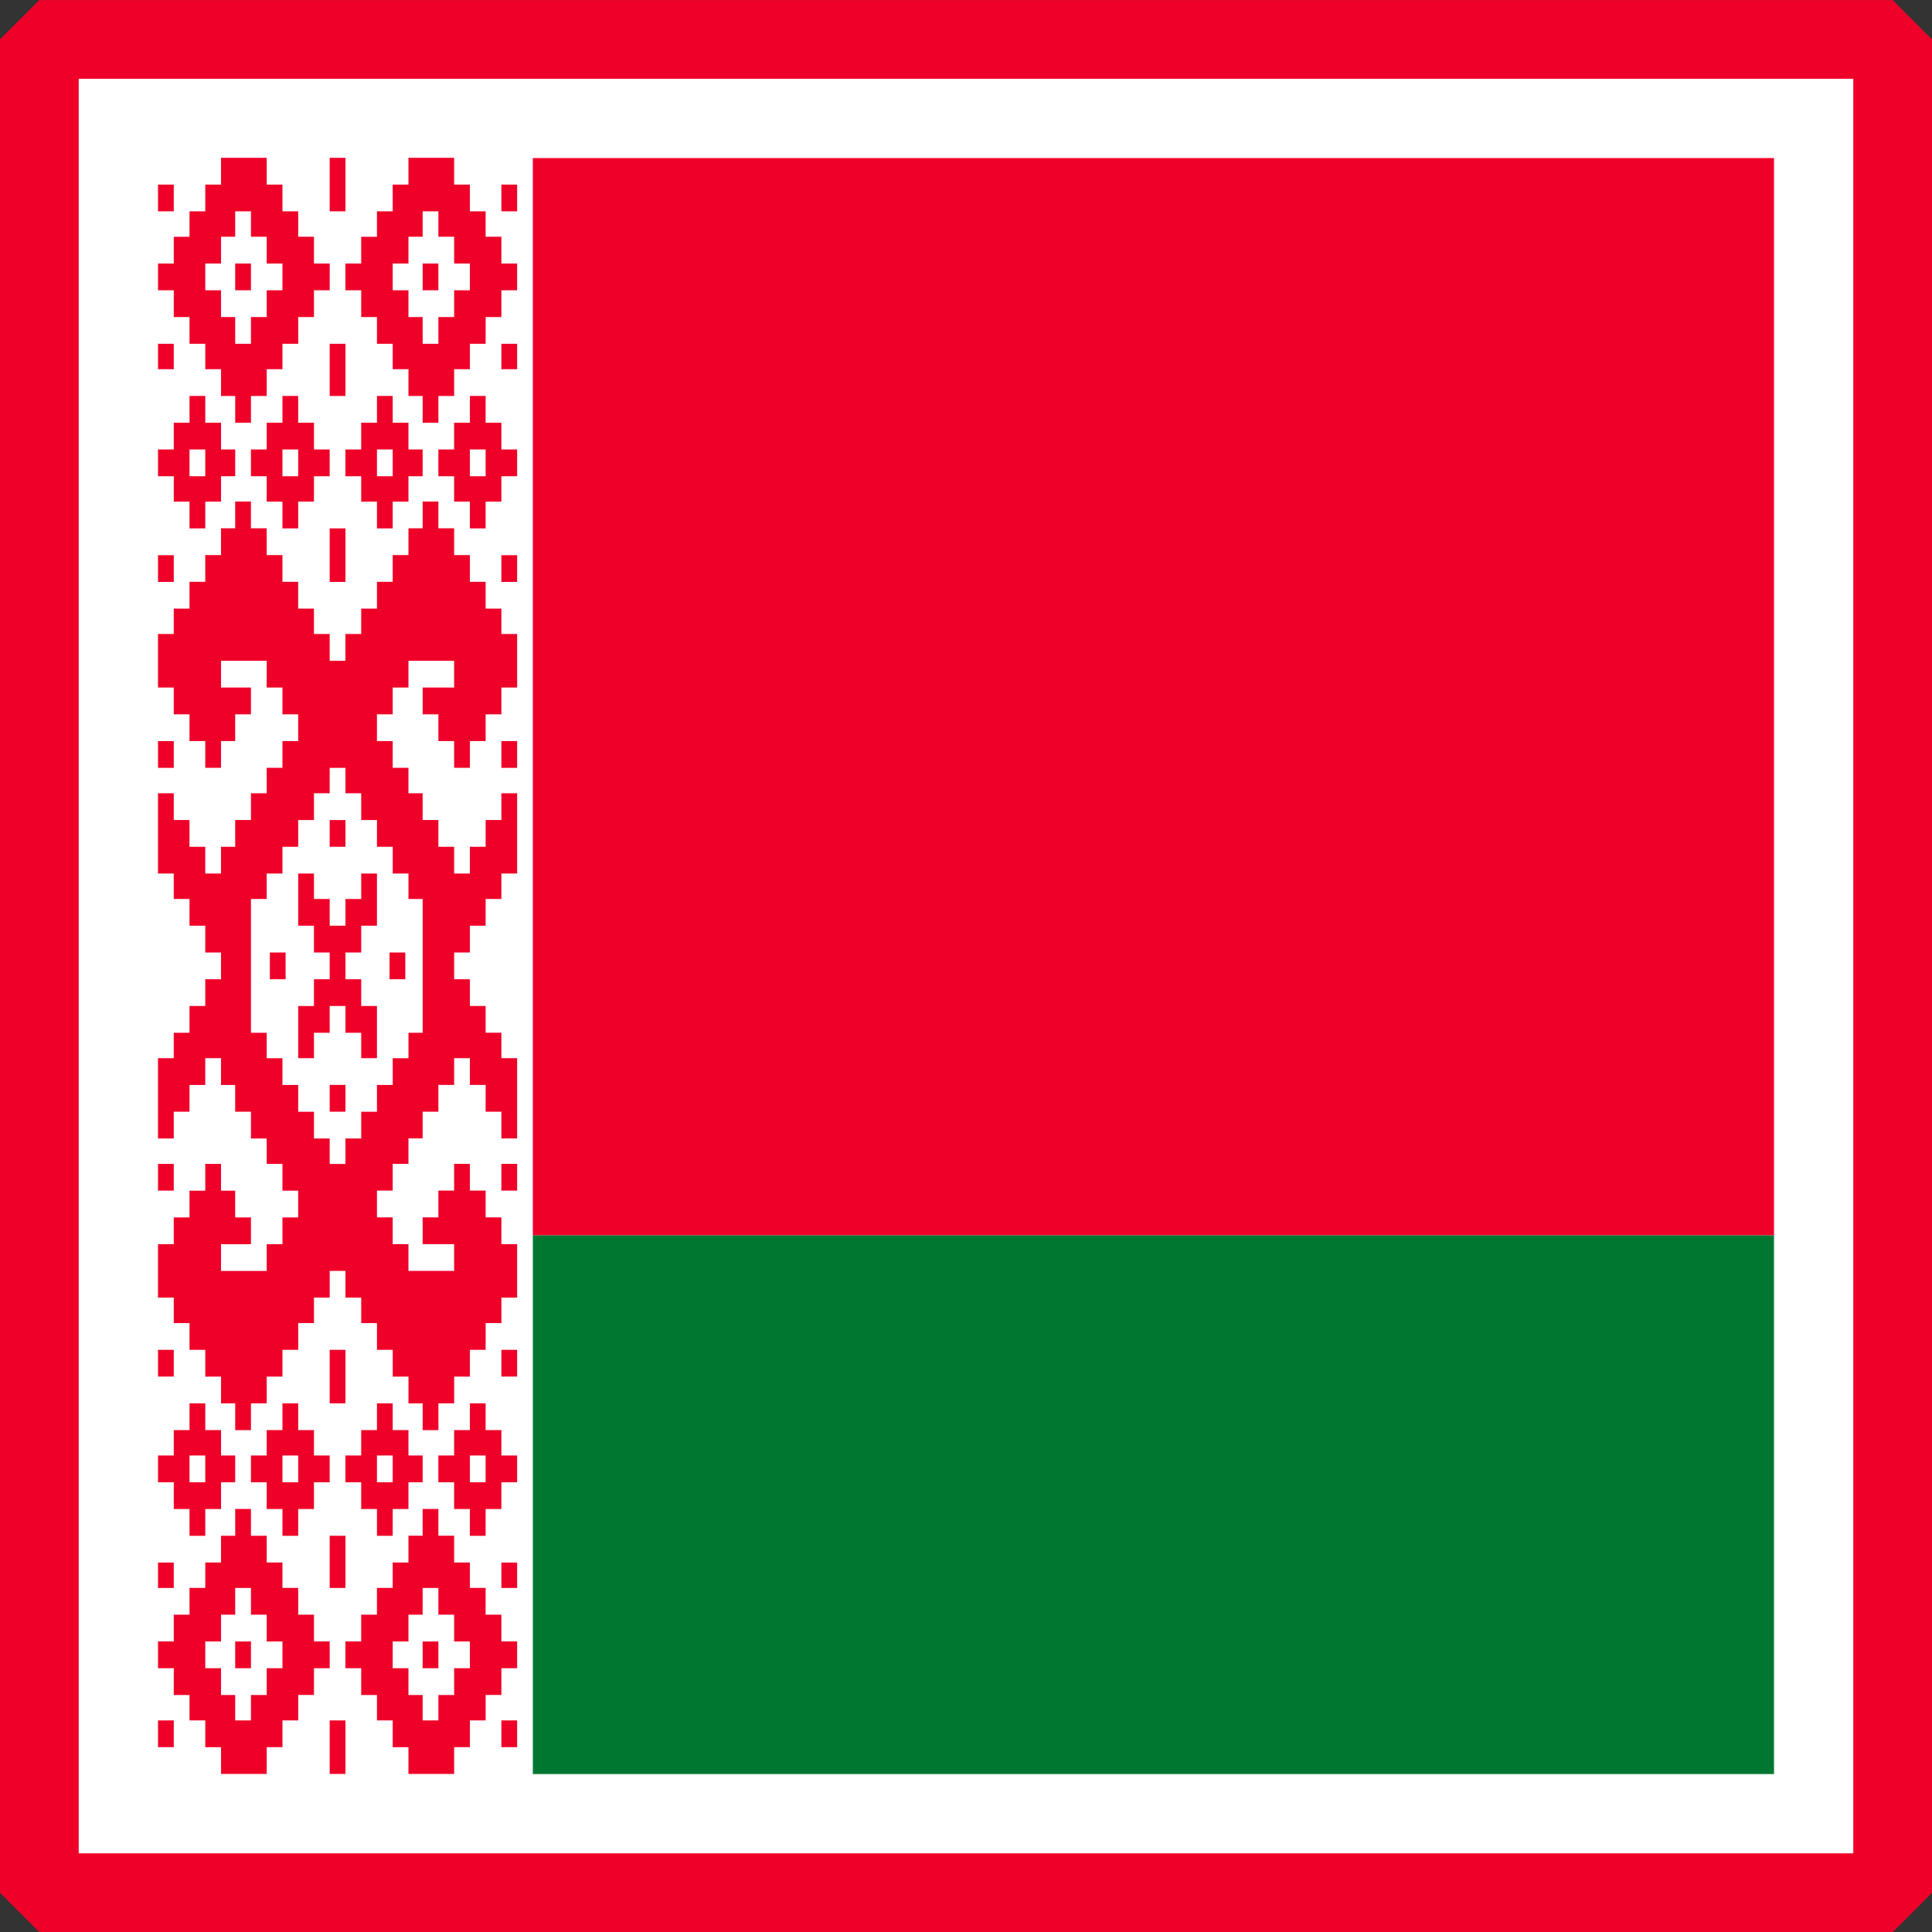 <?xml version="1.0" encoding="UTF-8" standalone="no"?>
<!-- Created with Inkscape (http://www.inkscape.org/) -->

<svg
   xmlns:dc="http://purl.org/dc/elements/1.1/"
   xmlns:cc="http://creativecommons.org/ns#"
   xmlns:rdf="http://www.w3.org/1999/02/22-rdf-syntax-ns#"
   xmlns:svg="http://www.w3.org/2000/svg"
   xmlns="http://www.w3.org/2000/svg"
   xmlns:sodipodi="http://sodipodi.sourceforge.net/DTD/sodipodi-0.dtd"
   xmlns:inkscape="http://www.inkscape.org/namespaces/inkscape"
   width="490.625"
   height="490.656"
   id="svg9729"
   version="1.1"
   inkscape:version="0.48.4 r9939"
   sodipodi:docname="BLR.svg"
   inkscape:export-filename="C:\Users\Karol\Pictures\Inne\Ikonki krajów\BLR.png"
   inkscape:export-xdpi="36"
   inkscape:export-ydpi="36">
  <rect width="100%" height="100%" fill="#333333" stroke="none"/>
  <defs
     id="defs9731" />
  <sodipodi:namedview
     id="base"
     pagecolor="#ffffff"
     bordercolor="#666666"
     borderopacity="1.0"
     inkscape:pageopacity="0.0"
     inkscape:pageshadow="2"
     inkscape:zoom="1.5515495"
     inkscape:cx="438.46875"
     inkscape:cy="227.94864"
     inkscape:document-units="px"
     inkscape:current-layer="layer1"
     showgrid="false"
     fit-margin-top="0"
     fit-margin-left="0"
     fit-margin-right="0"
     fit-margin-bottom="0"
     inkscape:window-width="1366"
     inkscape:window-height="706"
     inkscape:window-x="-8"
     inkscape:window-y="-8"
     inkscape:window-maximized="1" />
  <g
     inkscape:label="Layer 1"
     inkscape:groupmode="layer"
     id="layer1"
     transform="translate(63.469,-161.094)">
    <rect
       style="color:#000000;fill:#ffffff;fill-opacity:1;fill-rule:nonzero;stroke:#ff00ff;stroke-width:3;marker:none;visibility:visible;display:inline;overflow:visible;enable-background:accumulate;stroke-miterlimit:4;stroke-dasharray:12,6,3,6;stroke-dashoffset:0"
       id="rect9727"
       width="474"
       height="474"
       x="-55.156"
       y="169.422" />
    <g
       id="g4471"
       transform="translate(1039.344,-842.19)">
      <rect
         y="1043.423"
         x="-967.497"
         height="273.587"
         width="315.186"
         id="rect3918-3-8"
         style="color:#000000;fill:#ef0028;fill-opacity:1;fill-rule:nonzero;stroke:none;stroke-width:20;marker:none;visibility:visible;display:inline;overflow:visible;enable-background:accumulate" />
      <rect
         y="1013.293"
         x="-1092.82"
         height="470.639"
         width="470.639"
         id="rect3757-0-41"
         style="color:#000000;fill:none;stroke:#ef0028;stroke-width:20;stroke-linecap:round;stroke-linejoin:bevel;stroke-miterlimit:4;stroke-opacity:1;stroke-dasharray:none;stroke-dashoffset:0;marker:none;visibility:visible;display:inline;overflow:visible;enable-background:accumulate" />
      <rect
         y="1317.01"
         x="-967.497"
         height="136.792"
         width="315.186"
         id="rect3918-3-7"
         style="color:#000000;fill:#007731;fill-opacity:1;fill-rule:nonzero;stroke:none;stroke-width:20;marker:none;visibility:visible;display:inline;overflow:visible;enable-background:accumulate" />
      <g
         transform="matrix(0,-0.912,0.912,0,-1062.689,1453.764)"
         id="g4227">
        <rect
           id="bg"
           width="100"
           height="450"
           x="0"
           y="-450"
           transform="matrix(0,1,-1,0,0,0)"
           style="fill:#ffffff;stroke:none" />
        <path
           id="orn"
           inkscape:connector-curvature="0"
           d="m 7.451,0.006 0,4.386 3.723,0 3.726,0 0,-4.386 -3.727,0 -3.722,0 z m 21.977,0 0,4.386 -3.725,0 -3.727,0 0,4.386 -3.353,0 -3.726,0 0,4.386 -3.727,0 -3.723,0 0,4.386 -3.729,0 -3.718,0 0,3.947 0,4.386 0,4.386 3.724,0 3.729,0 0,4.386 3.723,0 3.727,0 0,4.386 3.726,0 3.354,0 0,4.386 3.725,0 3.726,0 0,4.386 3.727,0 3.726,0 0,-4.386 3.726,0 3.726,0 0,-4.387 3.724,0 3.727,0 0,-4.386 3.353,0 3.728,0 0,-4.386 3.724,0 3.727,0 0,-4.386 3.726,0 3.725,0 0,-4.386 -3.725,0 -3.726,0 0,-3.947 -3.727,0 -3.724,0 0,-4.386 -3.728,0 -3.353,0 0,-4.385 -3.727,0 -3.724,0 0,-4.386 -3.726,0 -3.726,0 0,-4.386 -3.726,0 -3.733,0 0,0 z m 22.35,0 0,4.386 3.353,0 3.729,0 0,-4.386 -3.729,0 -3.353,0 z m 29.43,0 0,4.386 -3.726,0 -3.726,0 0,4.386 -3.726,0 -3.727,0 0,4.386 3.727,0 3.726,0 0,4.386 3.726,0 3.726,0 0,3.947 3.724,0 3.729,0 0,-3.947 3.723,0 3.354,0 0,-4.386 3.724,0 3.727,0 0,-4.386 -3.727,0 -3.724,0 0,-4.386 -3.354,0 -3.723,0 0,-4.386 -3.729,0 -3.724,0 z m 29.429,0 0,4.386 3.727,0 3.726,0 0,-4.386 -3.726,0 -3.727,0 z m 21.979,0 0,4.386 -3.727,0 -3.353,0 0,4.386 -3.726,0 -3.726,0 0,4.386 -3.726,0 -3.727,0 0,4.386 -3.725,0 -3.727,0 0,3.947 -3.726,0 -3.725,0 0,4.386 3.725,0 3.726,0 0,4.386 3.727,0 3.725,0 0,4.386 3.727,0 3.726,0 0,4.386 3.726,0 3.726,0 0,4.386 3.353,0 3.727,0 0,4.386 3.726,0 3.727,0 0,4.386 -3.727,0 -3.726,0 0,4.386 -3.727,0 -3.353,0 0,4.387 -3.726,0 -3.726,0 0,4.386 -3.726,0 -3.727,0 0,4.386 -3.725,0 -3.727,0 0,3.947 -3.726,0 -3.725,0 0,4.386 3.725,0 3.726,0 0,4.386 3.727,0 3.725,0 0,4.386 3.727,0 3.726,0 0,4.386 3.726,0 3.726,0 0,4.386 3.353,0 3.727,0 0,4.379 3.726,0 3.727,0 3.723,0 3.726,0 0,-4.387 3.727,0 3.726,0 0,-4.386 3.725,0 3.727,0 0,-4.386 3.727,0 3.725,0 0,-4.386 -3.725,0 -3.727,0 0,-4.386 -3.727,0 -3.725,0 0,-4.386 -3.726,0 -3.727,0 0,4.386 0,4.386 -3.726,0 -3.723,0 0,-4.386 0,-4.386 0,-3.947 3.723,0 3.726,0 0,-4.386 3.727,0 3.726,0 0,-4.386 3.725,0 3.727,0 0,4.386 3.727,0 3.725,0 0,4.386 3.354,0 3.726,0 0,3.947 3.724,0 3.721,0 0,4.386 3.725,0 3.727,0 0,4.386 3.726,0 3.726,0 0,4.386 -3.726,0 -3.726,0 0,4.386 -3.727,0 -3.725,0 0,4.386 -3.727,0 -3.724,0 0,4.387 3.724,0 3.727,0 3.725,0 3.727,0 3.726,0 3.726,0 0,-4.387 3.354,0 3.725,0 0,-4.386 3.717,0 3.726,0 0,-4.386 3.726,0 3.727,0 0,-4.386 3.721,0 3.725,0 0,4.386 3.726,0 3.726,0 0,4.386 3.725,0 3.726,0 0,4.386 3.725,0 3.353,0 0,4.387 3.726,0 3.725,0 3.726,0 3.725,0 3.726,0 3.725,0 0,-4.387 -3.725,0 -3.726,0 0,-4.386 -3.725,0 -3.726,0 0,-4.386 -3.725,0 -3.726,0 0,-4.386 3.726,0 3.725,0 0,-4.386 3.726,0 3.725,0 0,-4.386 3.726,0 3.725,0 0,-3.947 3.726,0 3.353,0 0,-4.386 3.725,0 3.726,0 0,-4.386 3.725,0 3.726,0 0,4.386 3.725,0 3.726,0 0,4.386 3.726,0 3.725,0 0,3.947 0,4.386 0,4.386 -3.725,0 -3.726,0 0,-4.386 0,-4.386 -3.726,0 -3.725,0 0,4.386 -3.726,0 -3.725,0 0,4.386 -3.726,0 -3.725,0 0,4.386 3.725,0 3.726,0 0,4.386 3.725,0 3.726,0 0,4.386 3.725,0 3.726,0 0,4.387 3.726,0 3.725,0 3.726,0 3.725,0 0,-4.387 3.726,0 3.353,0 0,-4.386 3.725,0 3.726,0 0,-4.386 3.725,0 3.726,0 0,-4.386 3.725,0 3.726,0 0,-4.386 3.725,0 3.726,0 0,-4.386 -3.726,0 -3.725,0 0,-3.947 -3.726,0 -3.725,0 0,-4.386 -3.726,0 -3.725,0 0,-4.386 -3.726,0 -3.725,0 0,-4.387 -3.353,0 -3.726,0 0,-4.386 -3.725,0 -3.726,0 0,-4.386 3.726,0 3.725,0 0,-4.385 3.726,0 3.353,0 0,-4.386 3.725,0 3.726,0 0,-4.386 3.725,0 3.726,0 0,-4.386 3.725,0 3.726,0 0,-4.386 3.725,0 3.726,0 0,-4.386 -3.726,0 -3.725,0 0,-3.947 -3.726,0 -3.725,0 0,-4.386 -3.726,0 -3.725,0 0,-4.385 -3.726,0 -3.725,0 0,-4.386 -3.353,0 -3.726,0 0,-4.386 -3.725,0 -3.726,0 -3.725,0 -3.726,0 0,4.386 -3.726,0 -3.725,0 0,4.386 -3.726,0 -3.725,0 0,4.386 -3.726,0 -3.725,0 0,4.386 3.725,0 3.726,0 0,3.947 3.725,0 3.726,0 0,4.386 3.725,0 3.726,0 0,-4.386 0,-3.947 3.726,0 3.725,0 0,3.947 0,4.386 0,4.386 -3.725,0 -3.726,0 0,4.386 -3.726,0 -3.725,0 0,4.386 -3.726,0 -3.725,0 0,-4.386 -3.726,0 -3.725,0 0,-4.386 -3.353,0 -3.726,0 0,-4.386 -3.725,0 -3.726,0 0,-4.386 -3.725,0 -3.726,0 0,-3.947 -3.539,0 -0.186,0 -3.726,0 0,-4.386 3.726,0 0.186,0 3.539,0 0,-4.386 3.726,0 3.725,0 0,-4.386 3.726,0 3.725,0 0,-4.386 -3.725,0 -3.726,0 -3.725,0 -3.726,0 -3.725,0 -3.726,0 0,4.386 -3.353,0 -3.725,0 0,4.386 -3.726,0 -3.725,0 0,4.386 -3.726,0 -3.726,0 0,4.386 -3.725,0 -3.725,0 0,-4.386 -3.726,0 -3.726,0 0,-4.386 -3.725,0 -3.728,0 0,-4.386 -3.726,0 -3.353,0 0,-4.386 -3.726,0 -3.726,0 -3.727,0 -3.726,0 -3.726,0 -3.724,0 0,4.386 3.724,0 3.726,0 0,4.386 3.726,0 3.727,0 0,4.386 3.538,0 0.188,0 3.726,0 0,4.386 -3.726,0 -0.188,0 -3.538,0 0,3.947 -3.727,0 -3.726,0 0,4.386 -3.726,0 -3.724,0 0,4.386 -3.726,0 -3.354,0 0,4.386 -3.725,0 -3.726,0 0,4.386 -3.726,0 -3.726,0 0,-4.386 -3.726,0 -3.727,0 0,-4.386 -3.726,0 -3.724,0 0,-4.386 0,-4.386 0,-3.947 3.724,0 3.726,0 0,3.947 0,4.386 3.727,0 3.726,0 0,-4.386 3.726,0 3.726,0 0,-3.947 3.726,0 3.725,0 0,-4.386 -3.725,0 -3.726,0 0,-4.386 -3.726,0 -3.726,0 0,-4.386 -3.726,0 -3.727,0 0,-4.386 -3.726,0 -3.724,0 -3.726,0 -3.727,0 0,0.006 0.019,0 z m 29.801,0 0,4.386 3.726,0 3.726,0 0,-4.386 -3.726,0 -3.726,0 z m 117.715,0 0,4.386 3.726,0 3.726,0 0,-4.386 -3.726,0 -3.726,0 z m 51.78,0 0,4.386 3.726,0 3.725,0 0,-4.386 -3.725,0 -3.726,0 z m 29.429,0 0,4.386 -3.726,0 -3.353,0 0,4.386 -3.725,0 -3.726,0 0,4.386 3.726,0 3.725,0 0,4.386 3.353,0 3.726,0 0,3.947 3.725,0 3.726,0 0,-3.947 3.725,0 3.726,0 0,-4.386 3.725,0 3.726,0 0,-4.386 -3.726,0 -3.725,0 0,-4.386 -3.726,0 -3.725,0 0,-4.386 -3.726,0 -3.725,0 0,0 z m 29.801,0 0,4.386 3.725,0 3.353,0 0,-4.386 -3.353,0 -3.725,0 0,0 z m 21.979,0 0,4.386 -3.725,0 -3.726,0 0,4.386 -3.725,0 -3.726,0 0,4.386 -3.353,0 -3.725,0 0,4.386 -3.726,0 -3.725,0 0,3.947 -3.726,0 -3.725,0 0,4.386 3.725,0 3.726,0 0,4.386 3.725,0 3.726,0 0,4.386 3.725,0 3.354,0 0,4.386 3.726,0 3.724,0 0,4.386 3.726,0 3.725,0 0,4.386 3.726,0 3.726,0 0,-4.386 3.725,0 3.724,0 0,-4.387 3.353,0 3.725,0 0,-4.386 3.726,0 3.723,0 0,-4.386 3.725,0 3.726,0 0,-4.386 0,-4.386 0,-3.947 -3.726,0 -3.725,0 0,-4.386 -3.726,0 -3.725,0 0,-4.385 -3.726,0 -3.353,0 0,-4.386 -3.725,0 -3.726,0 0,-4.386 -3.725,0 -3.722,0 0,0 z m 21.978,0 0,4.386 3.725,0 3.725,0 0,-4.386 -3.726,0 -3.724,0 z m -353.891,8.77 3.724,0 3.729,0 0,4.386 -3.729,0 -3.724,0 0,-4.386 z m 280.133,0 3.725,0 3.726,0 0,4.386 -3.726,0 -3.725,0 0,-4.386 z m -331.913,4.387 3.727,0 3.726,0 0,4.386 3.727,0 3.725,0 0,3.947 3.724,0 3.727,0 0,4.386 -3.727,0 -3.724,0 0,4.386 -3.725,0 -3.727,0 0,4.386 -3.726,0 -3.727,0 0,-4.386 -3.725,0 -3.727,0 0,-4.386 -3.353,0 -3.726,0 0,-4.386 3.726,0 3.353,0 0,-3.947 3.727,0 3.725,0 0,-4.386 z m 383.693,0 3.726,0 3.726,0 0,4.386 3.725,0 3.724,0 0,3.947 3.353,0 3.725,0 0,4.386 -3.726,0 -3.353,0 0,4.386 -3.725,0 -3.726,0 0,4.386 -3.725,0 -3.726,0 0,-4.386 -3.725,0 -3.726,0 0,-4.386 -3.725,0 -3.726,0 0,-4.386 3.726,0 3.725,0 0,-3.947 3.726,0 3.726,0 10e-4,-4.386 0,0 z m -383.693,8.332 0,4.386 3.727,0 3.726,0 0,-4.386 -3.726,0 -3.727,0 z m 383.693,0 0,4.386 3.726,0 3.726,0 0,-4.386 -3.726,0 -3.726,0 z m -331.913,4.386 0,4.386 -3.726,0 -3.726,0 0,4.386 -3.726,0 -3.727,0 0,4.386 3.727,0 3.726,0 0,4.386 3.726,0 3.726,0 0,4.386 3.724,0 3.729,0 0,-4.386 3.723,0 3.354,0 0,-4.386 3.724,0 3.727,0 0,-4.386 -3.727,0 -3.724,0 0,-4.386 -3.354,0 -3.723,0 0,-4.386 -3.729,0 -3.724,0 z m 125.165,0 3.727,0 3.726,0 3.726,0 3.727,0 3.721,0 3.725,0 3.726,0 3.726,0 3.725,0 3.726,0 0,4.386 3.725,0 3.353,0 0,4.386 3.726,0 3.725,0 0,4.386 3.726,0 3.725,0 0,4.386 3.726,0 3.725,0 0,4.386 3.726,0 3.353,0 0,4.386 -3.353,0 -3.726,0 0,4.386 -3.725,0 -3.726,0 0,4.387 -3.725,0 -3.726,0 0,4.386 -3.725,0 -3.726,0 0,4.386 -3.353,0 -3.725,0 0,3.947 -3.726,0 -3.725,0 -3.726,0 -3.726,0 -3.725,0 -3.725,0 -3.726,0 -3.726,0 -3.725,0 -3.728,0 0,-3.947 -3.726,0 -3.353,0 0,-4.386 -3.726,0 -3.726,0 0,-4.386 -3.727,0 -3.726,0 0,-4.387 -3.726,0 -3.724,0 0,-4.386 -3.726,0 -3.354,0 0,-4.386 3.354,0 3.726,0 0,-4.386 3.724,0 3.726,0 0,-4.386 3.726,0 3.727,0 0,-4.386 3.726,0 3.726,0 0,-4.386 3.353,0 3.726,0 0.003,-4.386 0,0 z m 154.968,0 0,4.386 -3.726,0 -3.353,0 0,4.386 -3.725,0 -3.726,0 0,4.386 3.726,0 3.725,0 0,4.386 3.353,0 3.726,0 0,4.386 3.725,0 3.726,0 0,-4.386 3.725,0 3.726,0 0,-4.386 3.725,0 3.726,0 0,-4.386 -3.726,0 -3.725,0 0,-4.386 -3.726,0 -3.725,0 0,-4.386 -3.726,0 -3.725,0 z m -140.066,5.263 0,4.386 3.725,0 3.725,0 0,-4.386 -3.725,0 -3.725,0 z m -140.067,3.509 3.724,0 3.729,0 0,4.386 -3.729,0 -3.724,0 0,-4.386 z m 280.133,0 3.725,0 3.726,0 0,4.386 -3.726,0 -3.725,0 0,-4.386 z m -162.045,4.386 0,4.386 3.353,0 3.726,0 0,4.386 3.725,0 3.726,0 0,4.386 -3.726,0 -3.727,0 0,4.386 -3.725,0 -3.354,0 0,4.387 3.354,0 3.725,0 3.727,0 3.726,0 0,-4.387 3.726,0 3.727,0 0,-4.386 3.721,0 3.725,0 0,4.386 3.726,0 3.726,0 0,4.387 3.725,0 3.726,0 3.725,0 3.353,0 0,-4.387 -3.353,0 -3.725,0 0,-4.386 -3.726,0 -3.725,0 0,-4.386 3.725,0 3.726,0 0,-4.386 3.725,0 3.353,0 0,-4.386 -3.353,0 -3.725,0 -3.726,0 -3.725,0 0,4.386 -3.726,0 -3.726,0 0,4.386 -3.725,0 -3.725,0 0,-4.386 -3.726,0 -3.726,0 0,-4.386 -3.725,0 -3.728,0 -3.726,0 -3.348,0 z M 0,47.811 l 0,4.386 3.724,0 3.729,0 3.723,0 3.727,0 0,-4.386 -3.727,0 -3.723,0 -3.729,0 -3.724,0 z m 51.778,0 0,4.386 3.353,0 3.729,0 3.723,0 3.726,0 0,-4.386 -3.726,0 -3.723,0 -3.729,0 -3.353,0 z m 51.409,0 0,4.386 3.726,0 3.725,0 3.727,0 3.726,0 0,-4.386 -3.726,0 -3.727,0 -3.725,0 -3.726,0 z m 81.208,0 0,4.386 3.726,0 3.728,0 0,-4.386 -3.728,0 -3.726,0 z m 73.759,0 0,4.386 3.726,0 3.725,0 0,-4.386 -3.725,0 -3.726,0 z m 73.758,0 0,4.386 3.726,0 3.725,0 3.726,0 3.725,0 0,-4.386 -3.725,0 -3.726,0 -3.725,0 -3.726,0 z m 51.78,0 0,4.386 3.725,0 3.726,0 3.725,0 3.353,0 0,-4.386 -3.353,0 -3.725,0 -3.726,0 -3.725,0 z m 51.407,0 0,4.386 3.725,0 3.725,0 3.725,0 3.726,0 0,-4.386 -3.726,0 -3.725,0 -3.726,0 -3.724,0 z m -405.671,4.384 0,4.386 -3.725,0 -3.727,0 0,4.387 -3.353,0 -3.726,0 0,4.386 -3.727,0 -3.723,0 0,4.386 -3.729,0 -3.718,0 0,3.947 0,4.386 0,4.386 3.724,0 3.729,0 0,4.386 3.723,0 3.727,0 0,4.386 3.726,0 3.354,0 0,4.386 3.725,0 3.726,0 0,4.383 3.727,0 3.726,0 0,-4.387 3.726,0 3.726,0 0,-4.386 3.724,0 3.727,0 0,-4.386 3.353,0 3.728,0 0,-4.386 3.724,0 3.727,0 0,-4.386 3.726,0 3.725,0 0,-4.386 -3.725,0 -3.726,0 0,-3.947 -3.727,0 -3.724,0 0,-4.386 -3.728,0 -3.353,0 0,-4.386 -3.727,0 -3.724,0 0,-4.387 -3.726,0 -3.726,0 0,-4.386 -3.726,0 -3.727,0 0,0.004 -0.006,0 z m 51.78,0 0,4.386 -3.726,0 -3.726,0 0,4.387 -3.726,0 -3.727,0 0,4.386 3.727,0 3.726,0 0,4.386 3.726,0 3.726,0 0,3.947 3.724,0 3.729,0 0,-3.947 3.723,0 3.354,0 0,-4.386 3.724,0 3.727,0 0,-4.386 -3.727,0 -3.724,0 0,-4.387 -3.354,0 -3.723,0 0,-4.386 -3.729,0 -3.724,0 z m 280.133,0 0,4.386 -3.726,0 -3.353,0 0,4.387 -3.725,0 -3.726,0 0,4.386 3.726,0 3.725,0 0,4.386 3.353,0 3.726,0 0,3.947 3.725,0 3.726,0 0,-3.947 3.725,0 3.726,0 0,-4.386 3.725,0 3.726,0 0,-4.386 -3.726,0 -3.725,0 0,-4.387 -3.726,0 -3.725,0 0,-4.386 -3.726,0 -3.725,0 z m 51.78,0 0,4.386 -3.725,0 -3.726,0 0,4.387 -3.725,0 -3.726,0 0,4.386 -3.353,0 -3.725,0 0,4.386 -3.726,0 -3.725,0 0,3.947 -3.726,0 -3.725,0 0,4.386 3.725,0 3.726,0 0,4.386 3.725,0 3.726,0 0,4.386 3.725,0 3.354,0 0,4.386 3.726,0 3.724,0 0,4.386 3.726,0 3.725,0 0,4.383 3.726,0 3.726,0 0,-4.387 3.725,0 3.724,0 0,-4.386 3.353,0 3.725,0 0,-4.386 3.726,0 3.723,0 0,-4.386 3.725,0 3.726,0 0,-4.386 0,-4.386 0,-3.947 -3.726,0 -3.725,0 0,-4.386 -3.726,0 -3.725,0 0,-4.386 -3.726,0 -3.353,0 0,-4.387 -3.725,0 -3.726,0 0,-4.386 -3.725,0 -3.724,0 0,0.004 0.002,0 z m -331.913,8.772 3.724,0 3.729,0 0,4.386 -3.729,0 -3.724,0 0,-4.386 z m 280.133,0 3.725,0 3.726,0 0,4.386 -3.726,0 -3.725,0 0,-4.386 z m -140.066,3.508 0,4.386 3.725,0 3.725,0 0,-4.386 -3.725,0 -3.725,0 z m -191.847,0.878 3.727,0 3.726,0 0,4.386 3.727,0 3.725,0 0,3.947 3.724,0 3.727,0 0,4.386 -3.727,0 -3.724,0 0,4.386 -3.725,0 -3.727,0 0,4.386 -3.726,0 -3.727,0 0,-4.386 -3.725,0 -3.727,0 0,-4.386 -3.353,0 -3.726,0 0,-4.386 3.726,0 3.353,0 0,-3.947 3.727,0 3.725,0 0,-4.386 z m 383.693,0 3.726,0 3.726,0 0,4.386 3.725,0 3.724,0 0,3.947 3.353,0 3.725,0 0,4.386 -3.726,0 -3.353,0 0,4.386 -3.725,0 -3.726,0 0,4.386 -3.725,0 -3.726,0 0,-4.386 -3.725,0 -3.726,0 0,-4.386 -3.725,0 -3.726,0 0,-4.386 3.726,0 3.725,0 0,-3.947 3.726,0 3.726,0 10e-4,-4.386 0,0 z m -383.693,8.332 0,4.386 3.727,0 3.726,0 0,-4.386 -3.726,0 -3.727,0 z m 383.693,0 0,4.386 3.726,0 3.726,0 0,-4.386 -3.726,0 -3.726,0 z m -331.913,4.385 0,4.386 -3.726,0 -3.726,0 0,4.386 -3.726,0 -3.727,0 0,0.219 0,4.167 3.727,0 3.726,0 0,4.386 3.726,0 3.726,0 0,4.386 3.724,0 3.729,0 0,-4.387 3.723,0 3.354,0 0,-4.386 3.724,0 3.727,0 0,-4.386 -3.727,0 -3.724,0 0,-4.386 -3.354,0 -3.723,0 0,-4.386 -3.729,0 -3.724,10e-4 0,0 z m 280.133,0 0,4.386 -3.726,0 -3.353,0 0,4.386 -3.725,0 -3.726,0 0,4.386 3.726,0 3.725,0 0,4.386 3.353,0 3.726,0 0,4.386 3.725,0 3.726,0 0,-4.387 3.725,0 3.726,0 0,-4.386 3.725,0 3.726,0 0,-4.167 0,-0.219 -3.726,0 -3.725,0 0,-4.386 -3.726,0 -3.725,0 0,-4.386 -3.726,0 -3.725,10e-4 0,0 z m -280.133,8.772 3.724,0 3.729,0 0,4.386 -3.729,0 -3.724,0 0,-4.386 z m 280.133,0 3.725,0 3.726,0 0,4.386 -3.726,0 -3.725,0 0,-4.386 z m -353.89,8.771 0,4.387 3.723,0 3.726,0 0,-4.387 -3.727,0 -3.722,0 z m 44.327,0 0,4.387 3.353,0 3.729,0 0,-4.387 -3.729,0 -3.353,0 z m 58.859,0 0,4.387 3.727,0 3.726,0 0,-4.387 -3.726,0 -3.727,0 z m 51.78,0 0,4.387 3.726,0 3.726,0 0,-4.387 -3.726,0 -3.726,0 z m 117.715,0 0,4.387 3.725,0 3.726,0 0,-4.387 -3.726,0 -3.725,0 z m 51.78,0 0,4.387 3.726,0 3.725,0 0,-4.387 -3.725,0 -3.726,0 z m 59.23,0 0,4.387 3.725,0 3.353,0 0,-4.387 -3.353,0 -3.725,0 z m 43.957,0 0,4.387 3.725,0 3.725,0 0,-4.387 -3.726,0 -3.724,0 0,0 z"
           style="fill:#ef0028;fill-opacity:1;stroke:none" />
      </g>
    </g>
  </g>
</svg>
